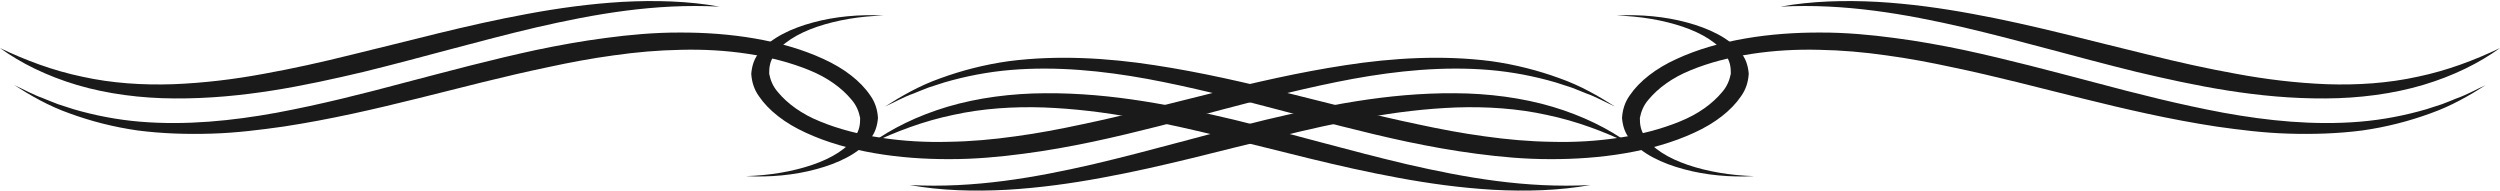 <?xml version="1.0" encoding="UTF-8"?><svg xmlns="http://www.w3.org/2000/svg" xmlns:xlink="http://www.w3.org/1999/xlink" height="55.1" preserveAspectRatio="xMidYMid meet" version="1.0" viewBox="140.0 472.4 720.0 55.1" width="720.0" zoomAndPan="magnify"><g fill="#1a1a1a" id="change1_1"><path d="M 354.785 523.125 C 361.645 522.93 368.254 521.809 373.914 519.887 C 379.555 517.973 384.234 515.102 386.289 511.648 C 387.512 509.973 387.75 508.137 387.719 506.352 C 387.355 504.555 386.691 502.766 385.238 501.105 C 382.465 497.762 378.348 494.73 373.023 492.594 C 362.41 488.238 349.012 486.406 336.133 486.746 C 329.645 486.855 323.145 487.43 316.754 488.344 C 310.344 489.207 304.027 490.402 297.781 491.754 C 272.672 496.98 248.684 504.727 221.695 508.844 C 214.938 509.801 208.074 510.676 200.984 510.883 C 193.914 511.109 186.73 510.887 179.719 509.984 C 172.723 508.996 166.082 507.266 160.051 505.059 C 153.926 502.891 148.848 499.93 144.117 496.918 C 146.906 498.172 149.391 499.621 152.375 500.684 C 153.816 501.25 155.207 501.855 156.66 502.391 L 161.176 503.852 C 167.301 505.645 173.773 506.902 180.383 507.449 C 193.637 508.547 206.902 507.184 219.551 504.887 C 232.211 502.527 244.52 499.414 256.785 496.133 C 269.109 492.91 281.477 489.574 294.441 486.789 C 300.941 485.434 307.59 484.215 314.469 483.328 C 321.312 482.418 328.387 481.758 335.633 481.773 C 350.004 481.703 365.152 483.84 377.102 489.363 C 383.105 492.074 387.852 495.758 390.633 499.875 C 392.113 501.926 392.73 504.18 392.855 506.395 C 392.656 508.602 392.062 510.824 390.336 512.734 C 387.172 516.656 381.391 519.438 375.074 521.125 C 368.742 522.855 361.66 523.496 354.785 523.125" fill="inherit"/><path d="M 140 486.238 C 147.32 489.742 155.207 492.723 163.727 494.5 C 172.18 496.367 181.113 496.953 189.887 496.652 C 198.66 496.309 207.352 495.254 215.824 493.684 C 224.324 492.164 232.703 490.285 240.996 488.223 C 257.688 484.23 274.23 479.629 291.945 476.391 C 300.773 474.754 309.918 473.488 319.273 472.938 C 328.613 472.441 338.242 472.68 347.242 474.312 C 328.586 473.328 311.16 476.453 294.52 480.27 C 277.855 484.184 261.664 488.938 244.711 493.098 C 227.77 497.098 209.738 500.879 190.277 500.75 C 180.637 500.715 170.805 499.445 162.109 496.855 C 153.418 494.262 145.941 490.539 140 486.238" fill="inherit"/><path d="M 605.113 503.082 C 602.32 501.828 599.844 500.375 596.859 499.312 C 595.414 498.746 594.027 498.145 592.574 497.605 L 588.059 496.145 C 581.934 494.352 575.461 493.094 568.852 492.543 C 555.594 491.445 542.324 492.805 529.676 495.105 C 504.289 499.816 480.715 507.672 454.785 513.207 C 448.297 514.57 441.645 515.785 434.766 516.676 C 427.918 517.586 420.844 518.238 413.605 518.23 C 399.227 518.297 384.074 516.168 372.121 510.645 C 366.117 507.93 361.379 504.242 358.586 500.129 C 357.105 498.074 356.492 495.82 356.363 493.605 C 356.562 491.398 357.16 489.176 358.887 487.262 C 362.059 483.336 367.836 480.559 374.152 478.871 C 380.484 477.145 387.566 476.5 394.445 476.879 C 387.59 477.07 380.977 478.191 375.32 480.113 C 369.688 482.031 365.004 484.902 362.953 488.352 C 361.73 490.027 361.496 491.863 361.527 493.648 C 361.887 495.441 362.551 497.23 364.008 498.895 C 366.77 502.234 370.895 505.262 376.219 507.398 C 386.828 511.754 400.219 513.59 413.098 513.242 C 419.586 513.148 426.086 512.562 432.477 511.656 C 438.887 510.793 445.199 509.59 451.449 508.246 C 476.566 503.023 500.555 495.277 527.539 491.164 C 540.926 489.102 555.426 488.199 569.508 490.023 C 576.504 491.008 583.145 492.738 589.18 494.945 C 595.305 497.109 600.383 500.074 605.113 503.082" fill="inherit"/><path d="M 609.23 513.762 C 601.91 510.258 594.023 507.277 585.508 505.5 C 577.055 503.633 568.117 503.047 559.348 503.348 C 550.57 503.691 541.883 504.746 533.406 506.312 C 524.902 507.836 516.527 509.715 508.234 511.777 C 491.547 515.77 475 520.371 457.281 523.609 C 448.457 525.246 439.312 526.512 429.957 527.059 C 420.617 527.559 410.984 527.32 401.992 525.691 C 420.645 526.672 438.07 523.547 454.711 519.73 C 471.379 515.812 487.57 511.062 504.52 506.902 C 521.461 502.902 539.492 499.121 558.957 499.25 C 568.594 499.285 578.43 500.555 587.121 503.145 C 595.812 505.738 603.289 509.461 609.23 513.762" fill="inherit"/><path d="M 645.215 523.125 C 638.355 522.93 631.742 521.809 626.086 519.887 C 620.449 517.973 615.762 515.102 613.711 511.648 C 612.492 509.973 612.254 508.137 612.285 506.352 C 612.645 504.555 613.309 502.766 614.762 501.105 C 617.535 497.762 621.652 494.73 626.98 492.594 C 637.59 488.238 650.984 486.406 663.867 486.746 C 670.355 486.855 676.855 487.43 683.246 488.344 C 689.656 489.207 695.973 490.402 702.219 491.754 C 727.332 496.98 751.316 504.727 778.301 508.844 C 785.062 509.801 791.926 510.676 799.02 510.883 C 806.082 511.109 813.266 510.887 820.277 509.984 C 827.277 508.996 833.918 507.266 839.945 505.059 C 846.07 502.891 851.152 499.93 855.883 496.918 C 853.09 498.172 850.605 499.621 847.625 500.684 C 846.184 501.25 844.797 501.855 843.34 502.391 L 838.824 503.852 C 832.695 505.645 826.227 506.902 819.617 507.449 C 806.363 508.547 793.098 507.184 780.449 504.887 C 767.785 502.527 755.477 499.414 743.211 496.133 C 730.887 492.91 718.523 489.574 705.555 486.789 C 699.059 485.434 692.41 484.215 685.531 483.328 C 678.688 482.418 671.613 481.758 664.367 481.773 C 649.996 481.703 634.848 483.84 622.895 489.363 C 616.895 492.074 612.148 495.758 609.363 499.875 C 607.887 501.926 607.273 504.18 607.141 506.395 C 607.344 508.602 607.934 510.824 609.664 512.734 C 612.832 516.656 618.605 519.438 624.926 521.125 C 631.258 522.855 638.34 523.496 645.215 523.125" fill="inherit"/><path d="M 860 486.238 C 852.68 489.742 844.789 492.723 836.277 494.5 C 827.82 496.367 818.887 496.953 810.117 496.652 C 801.34 496.309 792.648 495.254 784.176 493.684 C 775.676 492.164 767.297 490.285 759.004 488.223 C 742.312 484.23 725.77 479.629 708.051 476.391 C 699.223 474.754 690.078 473.488 680.727 472.938 C 671.387 472.441 661.754 472.68 652.758 474.312 C 671.41 473.328 688.84 476.453 705.48 480.27 C 722.145 484.184 738.336 488.938 755.285 493.098 C 772.23 497.098 790.262 500.879 809.727 500.75 C 819.359 500.715 829.195 499.445 837.891 496.855 C 846.582 494.262 854.059 490.539 860 486.238" fill="inherit"/><path d="M 394.887 503.082 C 397.676 501.828 400.156 500.375 403.145 499.312 C 404.586 498.746 405.973 498.145 407.426 497.605 L 411.941 496.145 C 418.066 494.352 424.539 493.094 431.148 492.543 C 444.402 491.445 457.672 492.805 470.32 495.105 C 495.711 499.816 519.285 507.672 545.211 513.207 C 551.703 514.57 558.355 515.785 565.234 516.676 C 572.082 517.586 579.152 518.238 586.398 518.23 C 600.773 518.297 615.926 516.168 627.879 510.645 C 633.883 507.93 638.621 504.242 641.414 500.129 C 642.895 498.074 643.508 495.82 643.637 493.605 C 643.438 491.398 642.84 489.176 641.113 487.262 C 637.945 483.336 632.164 480.559 625.844 478.871 C 619.512 477.145 612.43 476.5 605.551 476.879 C 612.41 477.07 619.023 478.191 624.68 480.113 C 630.312 482.031 634.992 484.902 637.051 488.352 C 638.27 490.027 638.504 491.863 638.473 493.648 C 638.109 495.441 637.445 497.23 635.992 498.895 C 633.227 502.234 629.105 505.262 623.781 507.398 C 613.172 511.754 599.781 513.59 586.898 513.242 C 580.41 513.148 573.914 512.562 567.52 511.656 C 561.113 510.793 554.801 509.59 548.551 508.246 C 523.434 503.023 499.445 495.277 472.461 491.164 C 459.078 489.102 444.57 488.199 430.488 490.023 C 423.496 491.008 416.855 492.738 410.824 494.945 C 404.699 497.109 399.617 500.074 394.887 503.082" fill="inherit"/><path d="M 390.766 513.762 C 398.09 510.258 405.977 507.277 414.488 505.5 C 422.945 503.633 431.879 503.047 440.648 503.348 C 449.426 503.691 458.117 504.746 466.594 506.312 C 475.094 507.836 483.473 509.715 491.766 511.777 C 508.453 515.77 524.996 520.371 542.719 523.609 C 551.543 525.246 560.688 526.512 570.043 527.059 C 579.383 527.559 589.012 527.32 598.008 525.691 C 579.355 526.672 561.93 523.547 545.285 519.73 C 528.621 515.812 512.434 511.062 495.48 506.902 C 478.539 502.902 460.508 499.121 441.043 499.25 C 431.406 499.285 421.57 500.555 412.875 503.145 C 404.188 505.738 396.711 509.461 390.766 513.762" fill="inherit"/></g></svg>